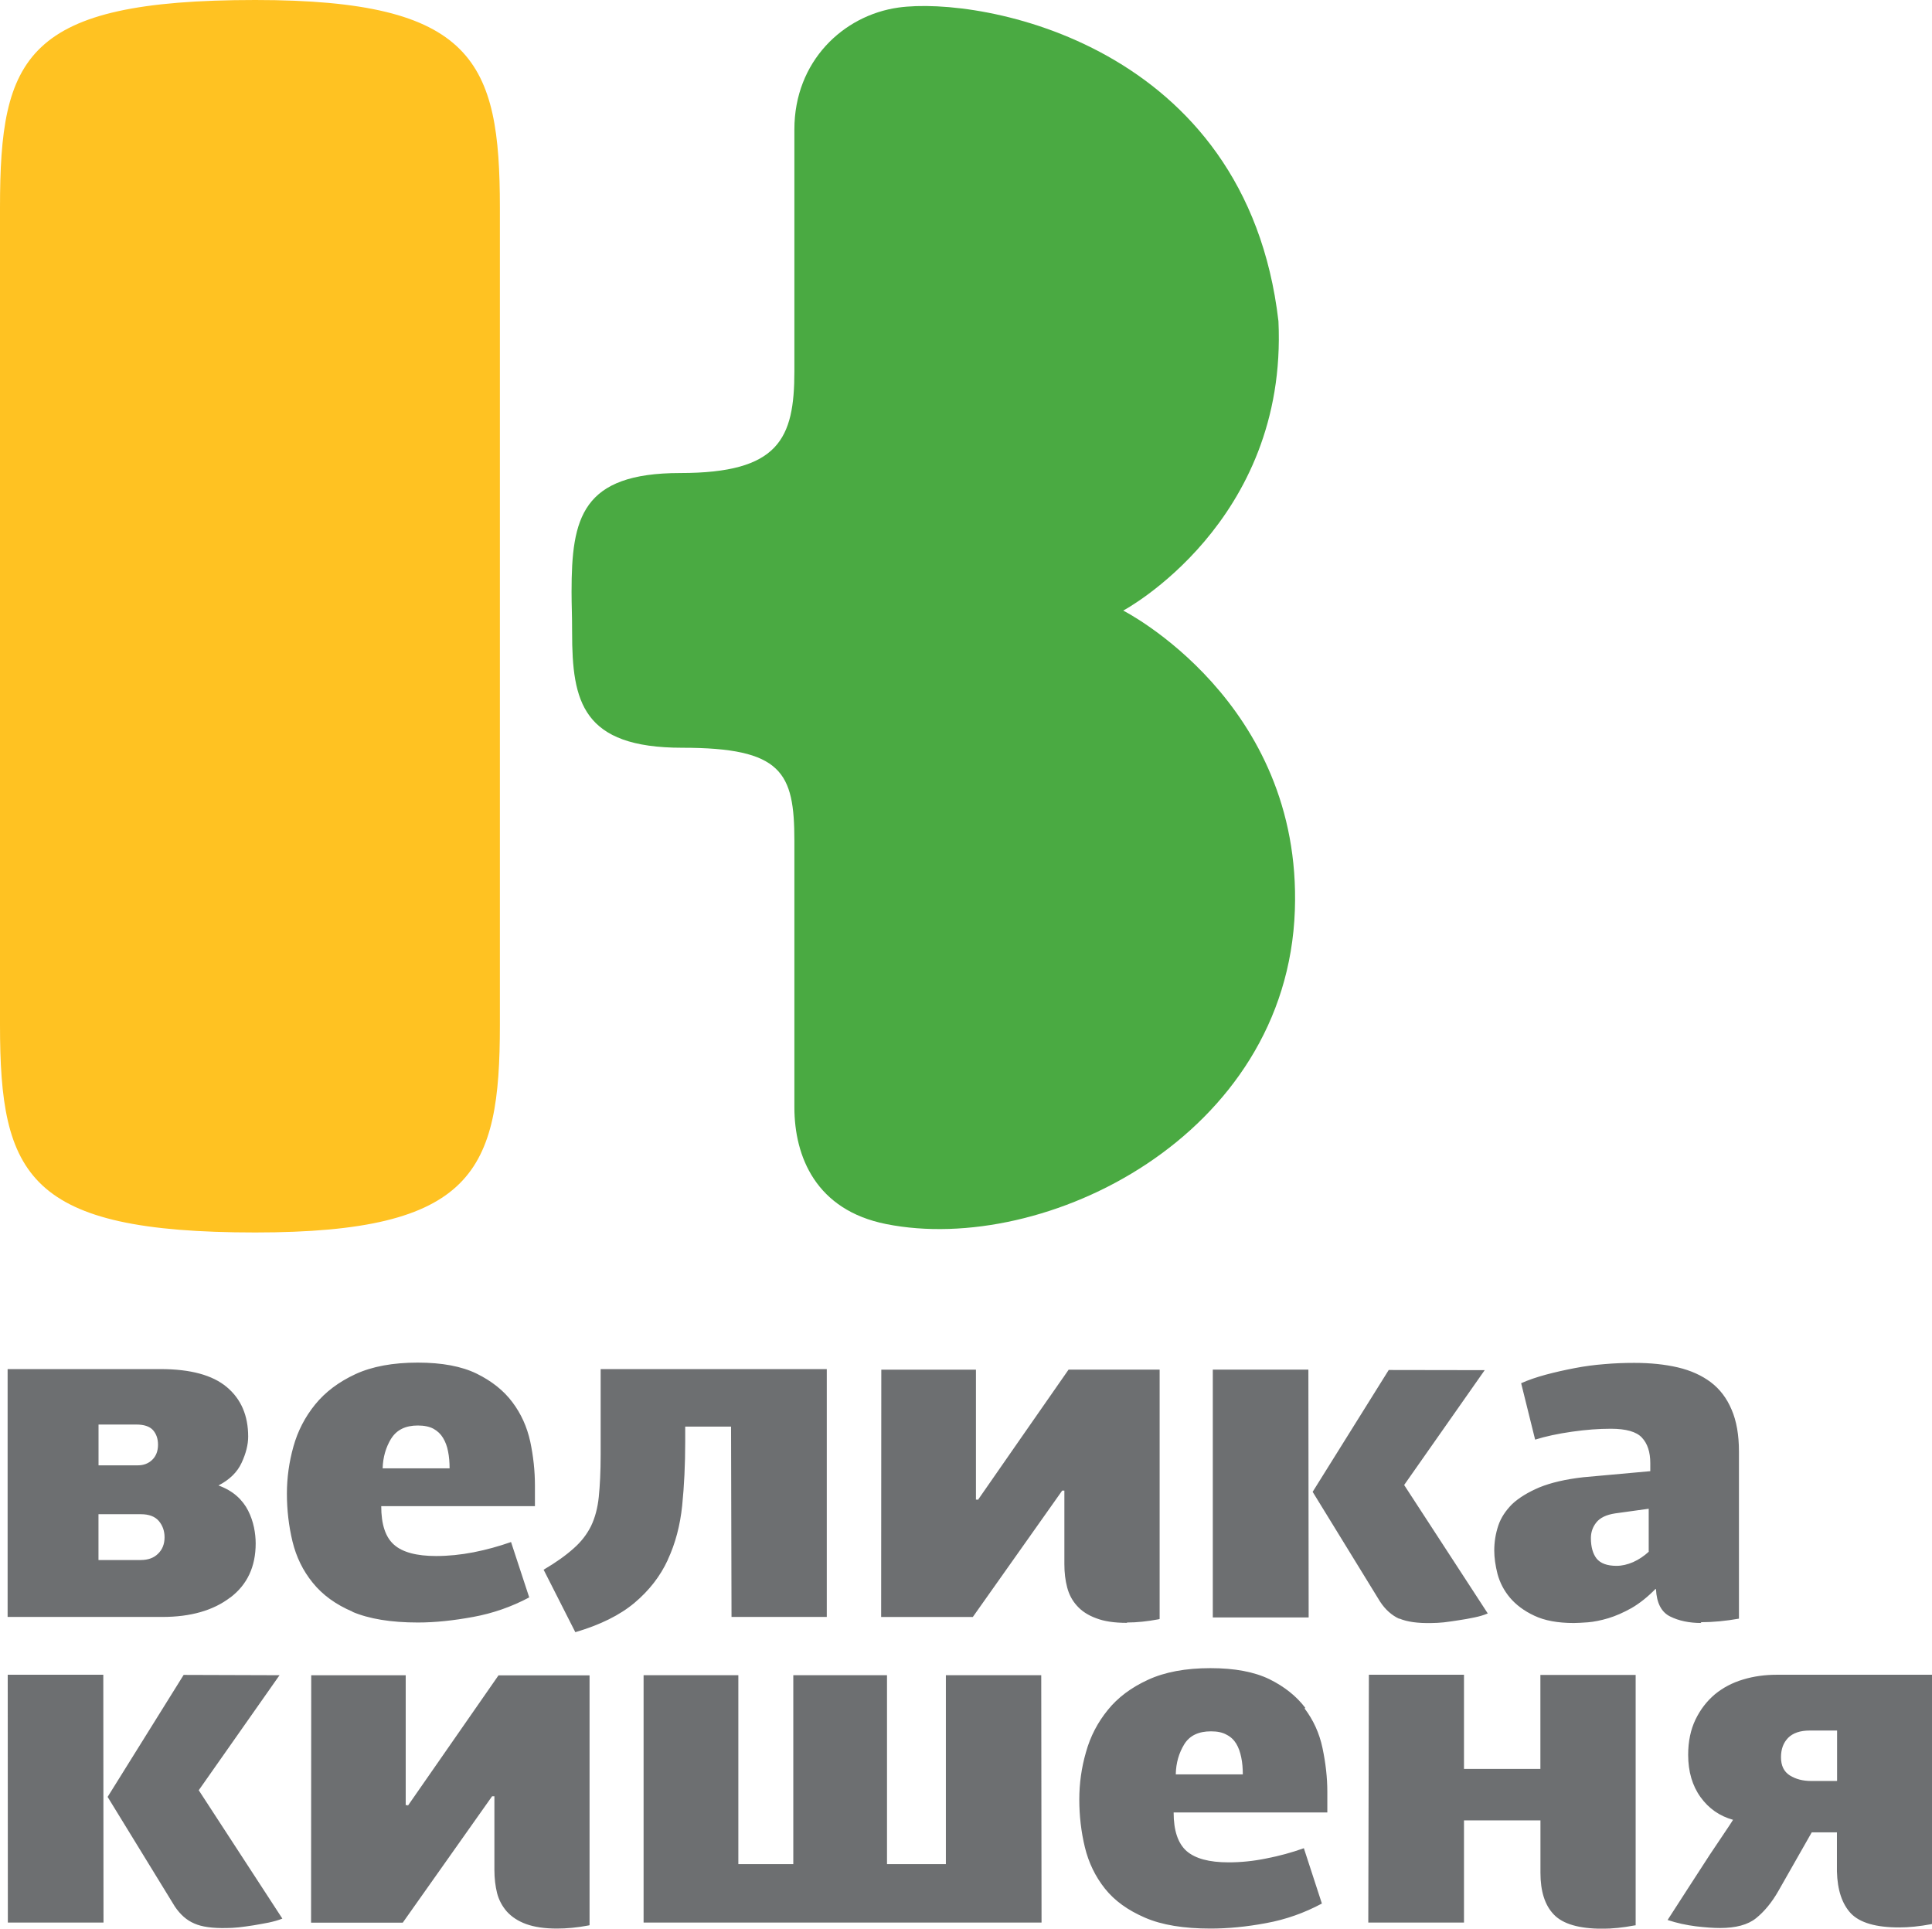 <svg xmlns="http://www.w3.org/2000/svg" width="124.318" height="124.096" version="1" viewBox="0 0 124.318 124.096">
  <path fill="#6D6F71" d="M60.864 107.79v12.154h-3.788V107.79h-6.03v12.154H47.51V107.79h-6.097v15.915H67.02L67 107.79m16.988 2.095c-.568-.746-1.335-1.36-2.303-1.838-.977-.474-2.236-.712-3.796-.712-1.6 0-2.94.25-4.02.75-1.08.495-1.95 1.147-2.59 1.946-.65.8-1.12 1.7-1.4 2.71-.29 1-.43 2.02-.43 3.04 0 1.06.12 2.09.36 3.08.24.99.67 1.88 1.29 2.66.63.79 1.49 1.4 2.58 1.87 1.08.47 2.49.7 4.22.7 1.1 0 2.29-.11 3.57-.35 1.27-.23 2.47-.66 3.59-1.26l-1.16-3.56c-.78.28-1.59.5-2.42.66-.83.17-1.64.25-2.42.25-1.26 0-2.15-.243-2.71-.73-.55-.49-.83-1.313-.83-2.482h9.89v-1.325c0-.927-.11-1.867-.31-2.817-.2-.955-.59-1.804-1.15-2.544zm-8.33 4.26c.017-.715.2-1.347.546-1.914.347-.56.918-.83 1.717-.83.42 0 .75.07 1.01.22.26.13.47.33.62.58.15.25.25.54.32.88.07.34.1.7.1 1.09h-4.31zm48.642-6.385h-9.964c-.76 0-1.48.096-2.17.305-.694.206-1.3.526-1.82.955-.517.437-.932.974-1.25 1.63-.307.642-.468 1.4-.468 2.26 0 1.083.268 1.992.796 2.724.53.736 1.228 1.22 2.093 1.46-.07.133-1.32 1.974-1.492 2.238-.176.26-2.72 4.208-2.72 4.208.6.2 1.212.33 1.83.408.618.074 1.13.108 1.543.108 1.01 0 1.787-.205 2.313-.627s1.02-1.01 1.45-1.77l2.14-3.76h1.62v2.52c.03 1.19.33 2.09.9 2.7.58.6 1.61.9 3.1.9.63 0 1.32-.07 2.07-.21l.08-.02-.02-16.04zm-6.112 6.835h-1.647c-.54 0-.99-.12-1.37-.356-.38-.24-.57-.63-.57-1.17 0-.52.15-.93.46-1.25.31-.31.77-.47 1.4-.47h1.75v3.23zm-91.948 1.588v-.032h-.134v-8.36h-6.08l-.01 15.92h5.9l5.747-8.13h.15v4.74c0 .54.06 1.04.175 1.5.12.45.333.84.63 1.18.31.34.716.61 1.235.8.523.19 1.18.29 1.98.29.624 0 1.307-.06 2.04-.2.028 0 .034-.01.063-.02V107.8h-5.86c-.44.63-5.835 8.393-5.835 8.393zm72.883-2.363h-4.92v-6.06h-6.12l-.038 15.944h6.158v-6.573h4.92v3.37c0 1.19.283 2.09.864 2.69.572.6 1.61.91 3.12.91.635 0 1.32-.07 2.062-.21.02 0 .05-.01.08-.01v-16.11h-6.13v6.06zm-81.126-6.03c-.526 0-6.18-.02-6.18-.02l-4.892 7.85 4.324 7.05c.35.52.76.886 1.25 1.094.48.217 1.18.314 2.09.293.21 0 .48-.014.77-.043.3-.033.62-.08.96-.132.33-.053.66-.118.98-.177.32-.07.61-.15.87-.254l-5.38-8.26 5.19-7.39zm-17.5-.03l.008 15.945H6.66l-.013-15.945m65.878-3.362c.62 0 1.3-.07 2.034-.208.03-.005.03-.018.06-.02V88.126h-5.86c-.44.622-5.84 8.395-5.84 8.395v-.03h-.12v-8.36h-6.09l-.01 15.91h5.9l5.75-8.13h.14v4.74c0 .54.06 1.04.18 1.49.12.46.33.85.63 1.18.3.34.71.61 1.23.8.51.2 1.17.3 1.98.3zm-57.708-1.605c1.095-.828 1.635-1.994 1.635-3.483 0-.325-.035-.675-.11-1.037-.078-.366-.2-.725-.374-1.07-.174-.345-.413-.662-.73-.943-.312-.277-.705-.505-1.18-.68.71-.365 1.21-.853 1.488-1.457.28-.603.423-1.166.423-1.685 0-1.36-.46-2.422-1.38-3.192-.92-.77-2.34-1.153-4.26-1.153H.49v15.947h9.958c1.816 0 3.273-.416 4.36-1.247zM6.337 91.66h2.435c.5 0 .852.12 1.07.355.213.243.326.55.326.942 0 .405-.124.735-.375.976-.242.233-.552.352-.922.352H6.34V91.66zm2.73 8.72h-2.73v-2.95h2.73c.52 0 .903.146 1.15.432.25.296.372.65.372 1.053 0 .438-.14.788-.42 1.058-.27.27-.64.404-1.11.404zm13.593 3.323c1.09.466 2.504.695 4.227.695 1.11 0 2.29-.124 3.567-.36 1.27-.232 2.474-.656 3.6-1.255l-1.17-3.563c-.777.273-1.578.496-2.413.66-.83.16-1.63.24-2.41.24-1.25 0-2.16-.24-2.71-.73-.55-.486-.82-1.31-.82-2.48h9.89v-1.328c0-.934-.1-1.867-.3-2.817-.21-.958-.59-1.798-1.15-2.542-.56-.75-1.33-1.36-2.3-1.838-.97-.473-2.23-.71-3.79-.71-1.6 0-2.94.248-4.01.742-1.08.502-1.94 1.15-2.59 1.95-.65.8-1.12 1.705-1.4 2.708-.28 1-.42 2.012-.42 3.028 0 1.053.12 2.087.36 3.082.24.99.67 1.877 1.3 2.652.63.782 1.48 1.404 2.57 1.866zm2.512-11.137c.35-.56.913-.844 1.714-.844.412 0 .75.072 1.007.21.26.144.466.34.613.585.152.25.265.542.326.876.068.333.098.703.098 1.086h-4.308c.022-.72.204-1.35.55-1.92zm17.798 7.794c.487-1.044.794-2.206.926-3.483.13-1.277.195-2.642.195-4.113v-.97h2.95l.03 12.246h6.13V88.093H38.65v5.542c0 1.063-.047 1.956-.12 2.673-.073.725-.244 1.355-.5 1.887-.263.526-.63 1.007-1.12 1.436-.49.44-1.128.9-1.93 1.37l2.04 4.02c1.6-.47 2.872-1.1 3.81-1.89.94-.79 1.655-1.71 2.14-2.76zm66.463 4.02c.79 0 1.61-.08 2.463-.23V93.395c0-1.062-.156-1.958-.47-2.688-.31-.74-.76-1.33-1.342-1.77-.587-.44-1.294-.76-2.122-.954-.84-.195-1.764-.29-2.806-.29-.63 0-1.266.022-1.915.08-.64.05-1.28.133-1.92.258-.63.12-1.25.26-1.85.42-.59.16-1.12.34-1.59.55l.9 3.63c.67-.21 1.46-.38 2.37-.51.91-.13 1.73-.19 2.5-.19.98 0 1.65.19 2 .57.36.38.54.93.54 1.64v.52l-4.31.39c-1.15.13-2.08.35-2.82.65-.73.31-1.32.67-1.75 1.07-.42.42-.73.88-.9 1.39-.17.51-.26 1.04-.26 1.606 0 .454.07.957.21 1.51.15.55.41 1.06.8 1.524.39.46.91.853 1.57 1.16.66.314 1.51.47 2.54.47.22 0 .528-.02.91-.046.39-.033.83-.12 1.3-.26.48-.144.98-.364 1.51-.66.53-.31 1.04-.72 1.54-1.23l.027.03c.043.88.35 1.47.91 1.745.56.28 1.23.42 2.01.42zm-3.338-4.538c-.31.282-.634.502-1.007.67-.367.158-.72.24-1.068.24-.605 0-1.03-.156-1.286-.47-.24-.308-.365-.755-.365-1.313 0-.37.11-.71.35-1.01.24-.3.63-.49 1.2-.58l2.17-.3v2.75zm-16.055 4.3c.49.21 1.188.313 2.095.29.223 0 .472-.015.775-.044.305-.035.627-.085.955-.135.34-.05.665-.108.995-.178.317-.063.617-.15.873-.26l-5.38-8.264 5.183-7.39-6.176-.01-4.895 7.84 4.337 7.06c.338.52.76.89 1.24 1.11zm-5.85-16.015h-6.15v15.946h6.168"/>
  <g fill-rule="evenodd" clip-rule="evenodd">
    <path fill="#FFC222" d="M16.43 0C1.595 0 0 3.64 0 13.36v52.592c0 9.72 1.796 13.35 16.43 13.35 14.08 0 15.736-3.955 15.736-13.35v-52.59C32.166 3.96 30.51 0 16.43 0z"/>
    <path fill="#4AAA42" d="M36.813 40.692c0-1.23-.035-1.698-.035-2.616 0-4.756.654-7.64 7-7.64 6.343 0 7.338-2.196 7.338-6.556V8.323c0-4.38 3.147-7.337 6.69-7.836C63.14-.26 80.193 2.83 82.264 20.665c.608 12.975-9.987 18.622-9.987 18.622s11.52 5.84 11.043 19.29c-.51 14.536-16.104 22.218-26.297 20.184-4.523-.9-5.907-4.34-5.907-7.52V54.11c0-4.418-.79-5.997-7.22-5.997-6.432 0-7.083-2.97-7.083-7.42z"/>
  </g>
</svg>